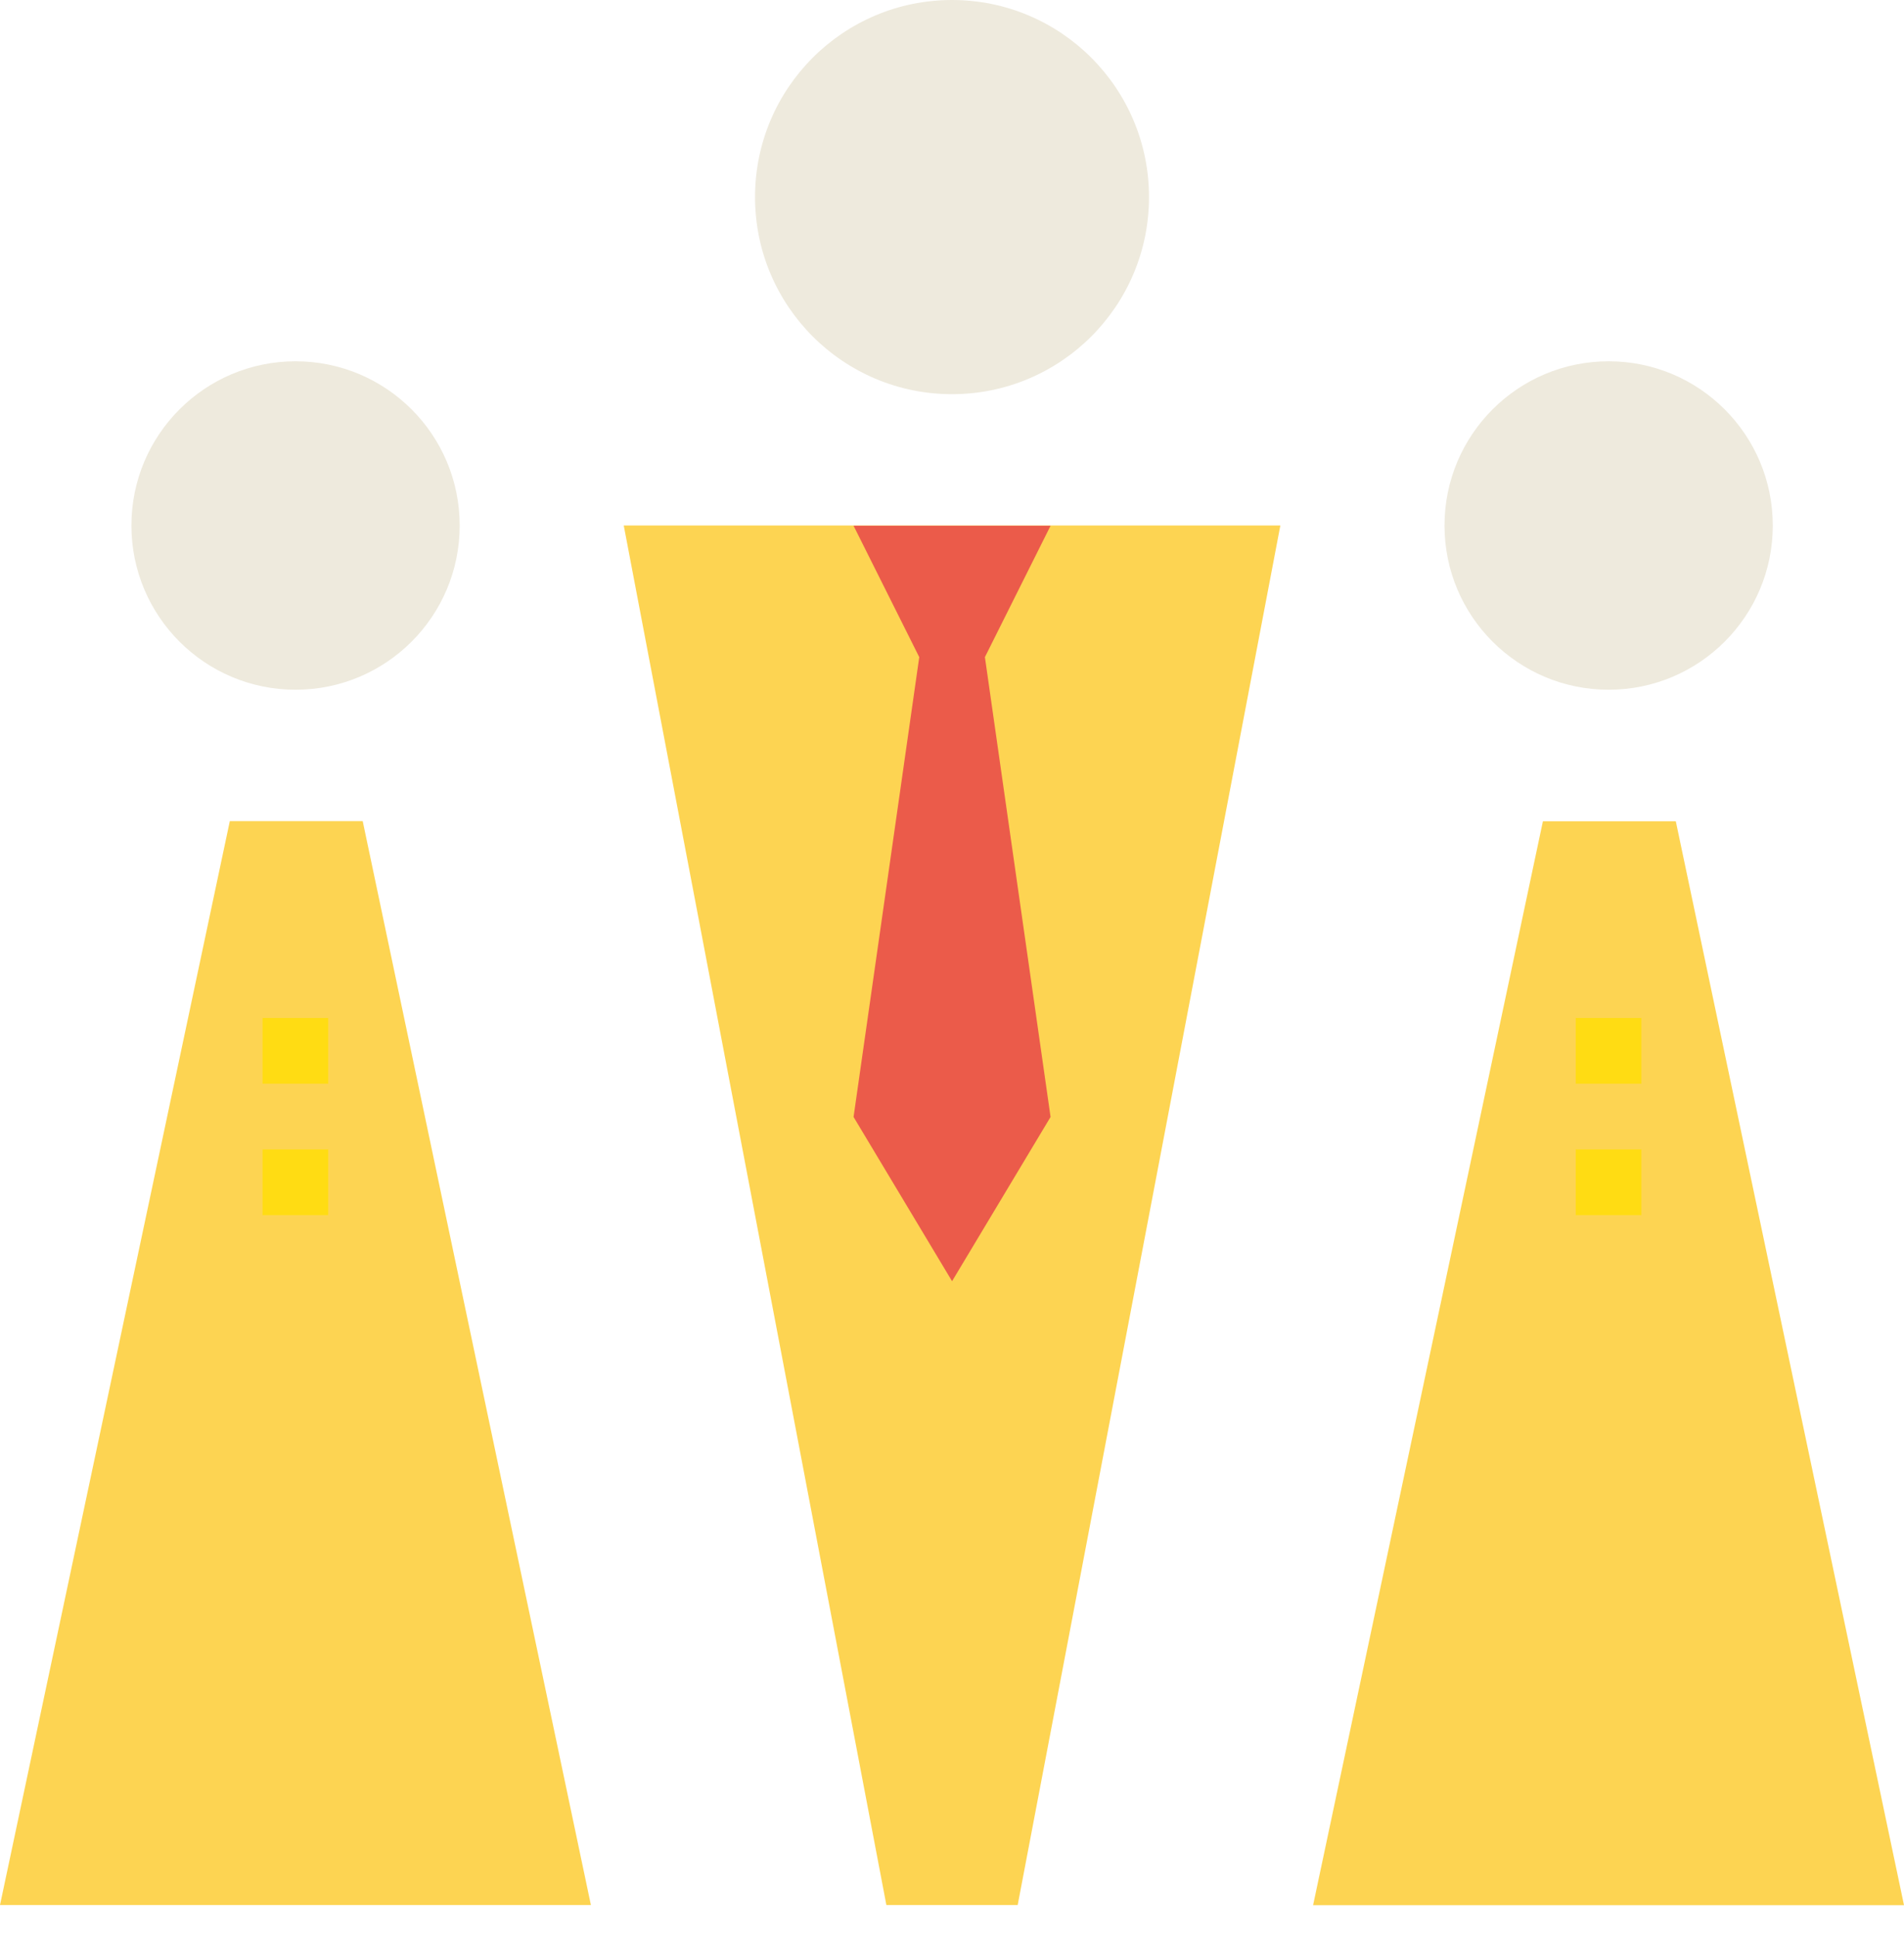 <svg width="60" height="61" viewBox="0 0 60 61" fill="none" xmlns="http://www.w3.org/2000/svg">
<path d="M9.313 21.724C12.17 21.724 14.486 19.408 14.486 16.552C14.486 13.695 12.17 11.379 9.313 11.379C6.457 11.379 4.141 13.695 4.141 16.552C4.141 19.408 6.457 21.724 9.313 21.724Z" fill="#EEEADD"/>
<path d="M7.242 25.863L0 60.002H18.621L11.43 25.863H7.242Z" fill="#FDD452"/>
<path d="M48.621 25.867L41.379 60.006H60L52.809 25.867H48.621Z" fill="#FDD452"/>
<path d="M27.932 60.001L19.656 16.551H40.347L32.07 60.001H27.932Z" fill="#FDD452"/>
<path d="M30 12.415C33.428 12.415 36.208 9.636 36.208 6.207C36.208 2.779 33.428 0 30 0C26.572 0 23.793 2.779 23.793 6.207C23.793 9.636 26.572 12.415 30 12.415Z" fill="#EEEADD"/>
<path d="M33.106 35.18L31.037 20.697L33.106 16.559H26.898L28.968 20.697L26.898 35.18L30.002 40.353L33.106 35.18Z" fill="#EB5B4A"/>
<path d="M10.342 32.062H8.273V34.132H10.342V32.062Z" fill="#FFDC13"/>
<path d="M10.342 36.203H8.273V38.272H10.342V36.203Z" fill="#FFDC13"/>
<path d="M51.725 32.062H49.656V34.132H51.725V32.062Z" fill="#FFDC13"/>
<path d="M51.725 36.203H49.656V38.272H51.725V36.203Z" fill="#FFDC13"/>
<path d="M50.692 21.724C53.549 21.724 55.865 19.408 55.865 16.552C55.865 13.695 53.549 11.379 50.692 11.379C47.835 11.379 45.52 13.695 45.52 16.552C45.52 19.408 47.835 21.724 50.692 21.724Z" fill="#EEEADD"/>
</svg>
